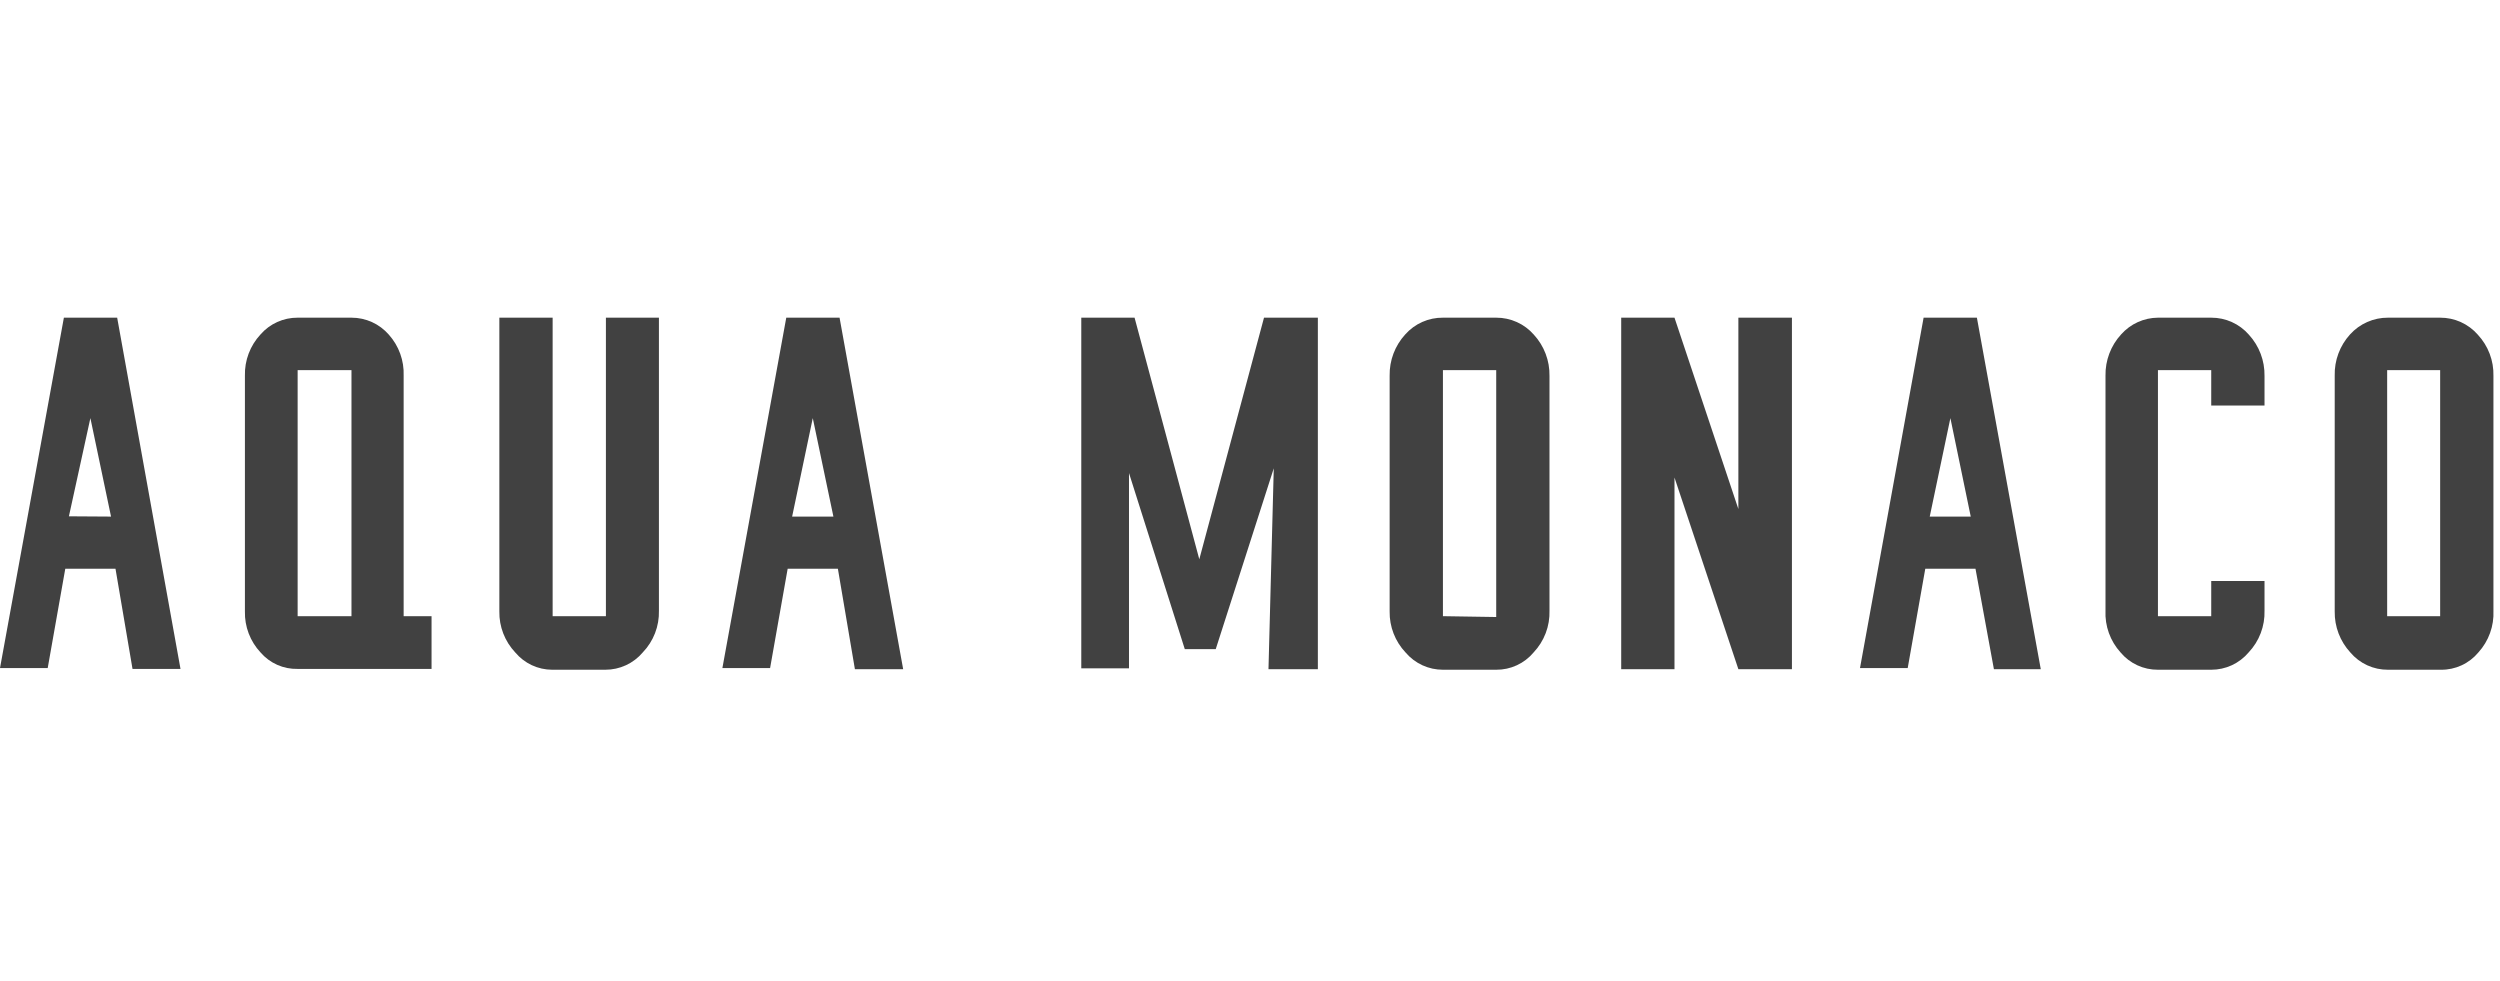 <svg width="181" height="71" viewBox="0 0 181 71" fill="none" xmlns="http://www.w3.org/2000/svg">
<path d="M4.625 23H8.483L13.068 48.429H9.594L8.362 41.178H4.726L3.454 48.368H0L4.625 23ZM8.039 37.401L6.544 30.271L4.989 37.381L8.039 37.401Z" fill="#414141"/>
<path d="M31.244 44.611V48.429H21.549C21.041 48.441 20.537 48.341 20.072 48.135C19.608 47.929 19.195 47.622 18.863 47.237C18.112 46.434 17.706 45.367 17.732 44.268V27.201C17.703 26.095 18.109 25.022 18.863 24.212C19.197 23.828 19.61 23.522 20.074 23.313C20.537 23.104 21.041 22.997 21.549 23H25.447C25.96 22.999 26.468 23.109 26.935 23.321C27.402 23.534 27.817 23.845 28.154 24.232C28.881 25.046 29.265 26.11 29.224 27.201V44.611H31.244ZM25.447 26.797H21.549V44.611H25.447V26.797Z" fill="#414141"/>
<path d="M37.304 47.237C36.548 46.435 36.134 45.37 36.153 44.268V23H40.011V44.611H43.868V23H47.706V44.207C47.721 44.765 47.626 45.32 47.425 45.84C47.224 46.36 46.921 46.835 46.534 47.237C46.202 47.63 45.787 47.946 45.32 48.162C44.852 48.379 44.343 48.49 43.828 48.489H39.97C39.462 48.487 38.959 48.374 38.499 48.158C38.038 47.941 37.631 47.627 37.304 47.237Z" fill="#414141"/>
<path d="M56.926 23H60.784L65.389 48.449H61.895L60.663 41.178H57.027L55.755 48.368H52.301L56.926 23ZM60.339 37.401L58.845 30.271L57.35 37.401H60.339Z" fill="#414141"/>
<path d="M78.285 23H82.143L86.829 40.491L91.514 23H95.413V48.449H91.838L92.221 33.907L88.02 46.995H85.778L81.739 34.25V48.388H78.285V23Z" fill="#414141"/>
<path d="M101.761 47.237C101.005 46.436 100.592 45.37 100.61 44.268V27.201C100.589 26.097 100.994 25.026 101.741 24.212C102.082 23.827 102.502 23.519 102.973 23.31C103.443 23.101 103.953 22.995 104.468 23H108.326C108.842 22.998 109.353 23.107 109.823 23.319C110.294 23.532 110.713 23.843 111.052 24.232C111.799 25.046 112.204 26.117 112.183 27.221V44.208C112.2 44.763 112.108 45.317 111.91 45.837C111.712 46.357 111.414 46.833 111.032 47.237C110.701 47.633 110.287 47.95 109.819 48.166C109.351 48.383 108.841 48.493 108.326 48.489H104.468C103.953 48.49 103.444 48.379 102.976 48.163C102.509 47.946 102.094 47.63 101.761 47.237ZM108.326 44.672V26.797H104.468V44.611L108.326 44.672Z" fill="#414141"/>
<path d="M117.375 23H121.233L125.858 36.855V23H129.736V48.449H125.858L121.233 34.573V48.449H117.375V23Z" fill="#414141"/>
<path d="M139.269 23H143.127L147.752 48.449H144.359L143.026 41.178H139.39L138.118 48.368H134.664L139.269 23ZM142.682 37.401L141.208 30.271L139.713 37.401H142.682Z" fill="#414141"/>
<path d="M153.529 47.237C152.779 46.411 152.387 45.322 152.438 44.207V27.201C152.417 26.096 152.822 25.026 153.569 24.212C153.904 23.834 154.314 23.531 154.773 23.322C155.232 23.113 155.731 23.004 156.235 23H160.093C160.609 22.998 161.12 23.106 161.59 23.319C162.061 23.532 162.48 23.843 162.819 24.232C163.566 25.046 163.971 26.117 163.951 27.221V29.362H160.093V26.797H156.235V44.611H160.093V42.066H163.951V44.207C163.968 44.763 163.875 45.317 163.677 45.837C163.48 46.357 163.181 46.833 162.799 47.237C162.467 47.63 162.052 47.946 161.585 48.163C161.117 48.379 160.608 48.49 160.093 48.489H156.235C155.72 48.493 155.21 48.383 154.742 48.166C154.274 47.95 153.859 47.632 153.529 47.237Z" fill="#414141"/>
<path d="M170.164 47.237C169.42 46.429 169.015 45.366 169.033 44.268V27.201C169.004 26.099 169.402 25.028 170.144 24.212C170.49 23.828 170.914 23.522 171.388 23.313C171.861 23.104 172.373 22.997 172.89 23H176.667C177.184 22.998 177.694 23.106 178.165 23.319C178.635 23.532 179.055 23.843 179.394 24.232C180.148 25.042 180.554 26.115 180.525 27.221V44.207C180.576 45.322 180.184 46.411 179.434 47.237C179.104 47.633 178.69 47.952 178.222 48.168C177.754 48.385 177.244 48.495 176.728 48.489H172.89C172.372 48.493 171.859 48.383 171.388 48.167C170.916 47.95 170.499 47.633 170.164 47.237ZM176.667 44.611V26.797H172.83V44.611H176.667Z" fill="#414141"/>
</svg>
